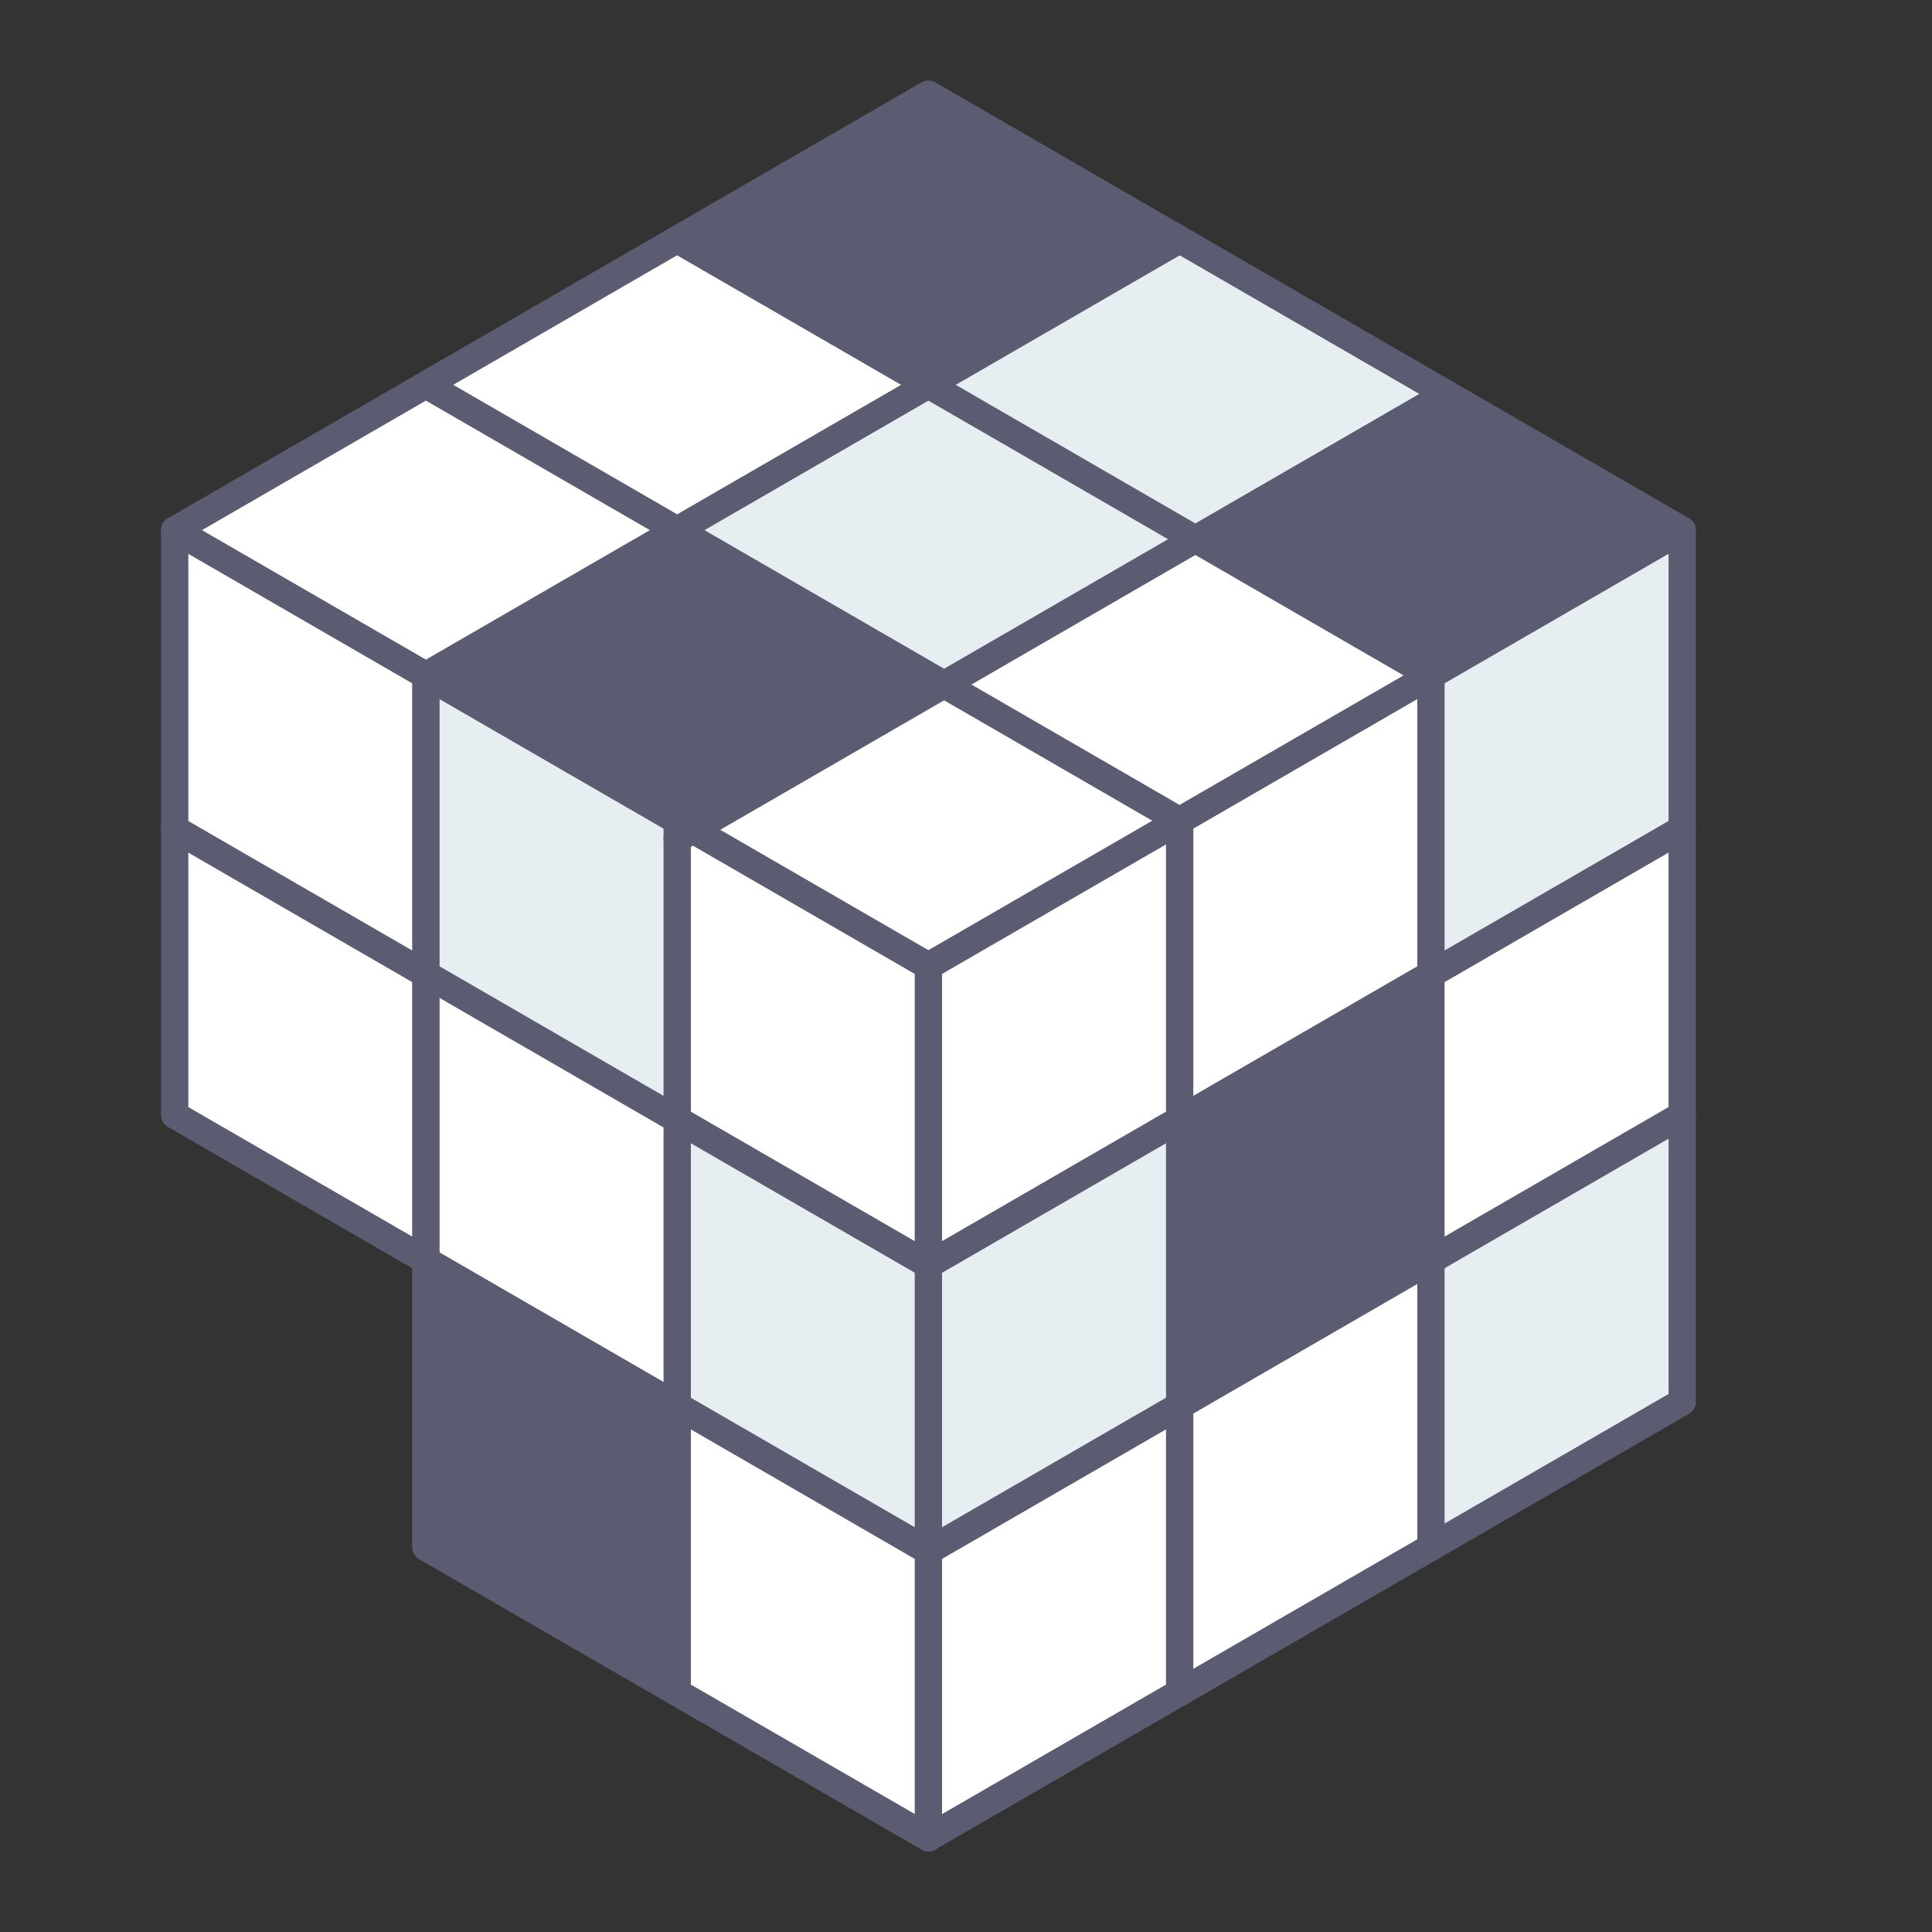 <svg width="100" height="100" viewBox="0 0 100 100" fill="none" xmlns="http://www.w3.org/2000/svg">
<rect x="0" y="0" width="100" height="100" fill="#333333" stroke="none"/>
<g clip-path="url(#clip0_6036_63791)">
<path d="M87.071 57.713V72.568L74.065 80.086V65.235L87.071 57.713Z" fill="#E7EEF2"/>
<path d="M87.071 42.905V57.713L74.065 65.235V50.423L87.071 42.905Z" fill="white"/>
<path d="M87.071 27.441V42.905L74.065 50.422V34.963L87.071 27.441Z" fill="#E7EEF2"/>
<path d="M87.071 27.441L74.065 34.963L61.875 27.909L74.876 20.387L87.071 27.441Z" fill="#5B5B72"/>
<path d="M74.876 20.387L61.875 27.909L48.053 19.919L61.064 12.397L74.876 20.387Z" fill="#E7EEF2"/>
<path d="M74.065 65.235V80.086L61.059 87.603V72.757L74.065 65.235Z" fill="white"/>
<path d="M74.065 50.423V65.235L61.059 72.757V57.949L74.065 50.423Z" fill="#5B5B72"/>
<path d="M74.065 34.963V50.423L61.059 57.949V42.485L74.065 34.963Z" fill="white"/>
<path d="M74.065 34.963L61.059 42.485L48.869 35.435L61.875 27.908L74.065 34.963Z" fill="white"/>
<path d="M61.874 27.908L48.869 35.435L35.047 27.441L48.053 19.919L61.874 27.908Z" fill="#E7EEF2"/>
<path d="M61.064 12.397L48.053 19.919L35.047 12.397L48.053 4.875L61.064 12.397Z" fill="#5B5B72"/>
<path d="M61.059 72.757V87.603L48.053 95.125V80.279L61.059 72.757Z" fill="white"/>
<path d="M61.059 57.949V72.757L48.053 80.279V65.467L61.059 57.949Z" fill="#E7EEF2"/>
<path d="M61.059 42.485V57.949L48.053 65.467V50.002L61.059 42.485Z" fill="white"/>
<path d="M61.059 42.485L48.053 50.002L35.863 42.953L48.869 35.435L61.059 42.485Z" fill="white"/>
<path d="M35.047 27.441L48.869 35.435L35.863 42.952L22.046 34.963L35.047 27.441Z" fill="#5B5B72"/>
<path d="M48.053 80.279V95.125L35.052 87.603V72.757L48.053 80.279Z" fill="white"/>
<path d="M48.053 65.467V80.279L35.052 72.757V57.949L48.053 65.467Z" fill="#E7EEF2"/>
<path d="M48.053 50.002V65.467L35.052 57.949V43.42L35.863 42.953L48.053 50.002Z" fill="white"/>
<path d="M48.053 19.919L35.047 27.441L22.046 19.919L35.047 12.397L48.053 19.919Z" fill="white"/>
<path d="M35.863 42.953L35.052 43.42V42.485L35.863 42.953Z" fill="white"/>
<path d="M35.052 72.757V87.603L22.046 80.086V65.235L35.052 72.757Z" fill="#5B5B72"/>
<path d="M35.052 57.949V72.757L22.046 65.235V50.423L35.052 57.949Z" fill="white"/>
<path d="M35.052 43.42V57.949L22.046 50.423V34.963L35.052 42.485V43.42Z" fill="#E7EEF2"/>
<path d="M22.046 19.919L35.047 27.441L22.046 34.963L9.041 27.441L22.046 19.919Z" fill="white"/>
<path d="M22.046 50.423V65.235L9.041 57.713V42.905L22.046 50.423Z" fill="white"/>
<path d="M22.046 34.963V50.422L9.041 42.905V27.441L22.046 34.963Z" fill="white"/>
<path d="M48.053 50.71C47.931 50.71 47.808 50.677 47.7 50.615L8.687 28.054C8.47 27.927 8.333 27.695 8.333 27.44C8.333 27.185 8.47 26.954 8.687 26.826L47.7 4.26C47.916 4.133 48.19 4.133 48.407 4.26L87.42 26.826C87.636 26.954 87.773 27.185 87.773 27.44C87.773 27.695 87.636 27.927 87.42 28.054L48.407 50.615C48.298 50.677 48.176 50.71 48.053 50.71ZM10.455 27.44L48.053 49.18L85.652 27.44L48.053 5.691L10.455 27.44Z" fill="#5B5B72"/>
<path d="M48.053 95.833C47.662 95.833 47.346 95.517 47.346 95.125V50.002C47.346 49.61 47.662 49.294 48.053 49.294C48.444 49.294 48.76 49.61 48.76 50.002V95.125C48.76 95.517 48.444 95.833 48.053 95.833Z" fill="#5B5B72"/>
<path d="M61.059 88.311C60.668 88.311 60.352 87.995 60.352 87.603V42.891L21.693 20.533C21.353 20.339 21.24 19.905 21.433 19.565C21.627 19.225 22.06 19.111 22.4 19.305L61.413 41.871C61.629 41.999 61.766 42.23 61.766 42.485V87.608C61.766 88 61.45 88.316 61.059 88.316V88.311Z" fill="#5B5B72"/>
<path d="M35.052 88.311C34.661 88.311 34.345 87.995 34.345 87.603V42.48C34.345 42.088 34.661 41.772 35.052 41.772C35.443 41.772 35.759 42.088 35.759 42.48V87.603C35.759 87.995 35.443 88.311 35.052 88.311Z" fill="#5B5B72"/>
<path d="M74.065 80.794C73.674 80.794 73.358 80.478 73.358 80.086V35.369L34.694 13.011C34.354 12.817 34.241 12.383 34.435 12.043C34.628 11.703 35.062 11.589 35.401 11.783L74.418 34.349C74.635 34.477 74.772 34.708 74.772 34.963V80.086C74.772 80.478 74.456 80.794 74.065 80.794Z" fill="#5B5B72"/>
<path d="M48.053 95.833C47.931 95.833 47.808 95.8 47.7 95.739L21.688 80.7C21.471 80.572 21.334 80.341 21.334 80.086V34.963C21.334 34.708 21.471 34.477 21.688 34.349L60.71 11.783C61.05 11.585 61.479 11.703 61.677 12.043C61.87 12.383 61.757 12.812 61.417 13.011L22.753 35.369V79.675L48.058 94.303L86.364 72.153V27.441C86.364 27.049 86.679 26.733 87.071 26.733C87.462 26.733 87.778 27.049 87.778 27.441V72.564C87.778 72.819 87.641 73.05 87.424 73.178L48.411 95.734C48.303 95.796 48.181 95.829 48.058 95.829L48.053 95.833Z" fill="#5B5B72"/>
<path d="M48.053 66.175C47.931 66.175 47.808 66.142 47.7 66.081L8.687 43.519C8.347 43.325 8.234 42.891 8.428 42.551C8.621 42.211 9.055 42.098 9.394 42.291L48.053 64.65L86.712 42.291C87.052 42.098 87.481 42.211 87.679 42.551C87.872 42.891 87.759 43.321 87.419 43.519L48.407 66.085C48.298 66.147 48.176 66.18 48.053 66.18V66.175Z" fill="#5B5B72"/>
<path d="M48.053 80.987C47.931 80.987 47.808 80.954 47.7 80.893L8.687 58.327C8.47 58.2 8.333 57.968 8.333 57.713V27.441C8.333 27.049 8.649 26.733 9.04 26.733C9.432 26.733 9.748 27.049 9.748 27.441V57.302L48.053 79.458L86.712 57.099C87.052 56.901 87.481 57.019 87.679 57.359C87.872 57.699 87.759 58.129 87.419 58.327L48.407 80.893C48.298 80.954 48.176 80.987 48.053 80.987Z" fill="#5B5B72"/>
<path d="M35.052 44.128C34.807 44.128 34.571 44.001 34.439 43.774C34.246 43.434 34.359 43.005 34.699 42.806L74.527 19.773C74.866 19.579 75.295 19.692 75.493 20.032C75.686 20.372 75.573 20.802 75.234 21L35.406 44.034C35.293 44.1 35.175 44.128 35.052 44.128Z" fill="#5B5B72"/>
</g>
<defs>
<clipPath id="clip0_6036_63791">
<rect width="79.444" height="91.667" fill="white" transform="translate(8.333 4.167)"/>
</clipPath>
</defs>
</svg>
